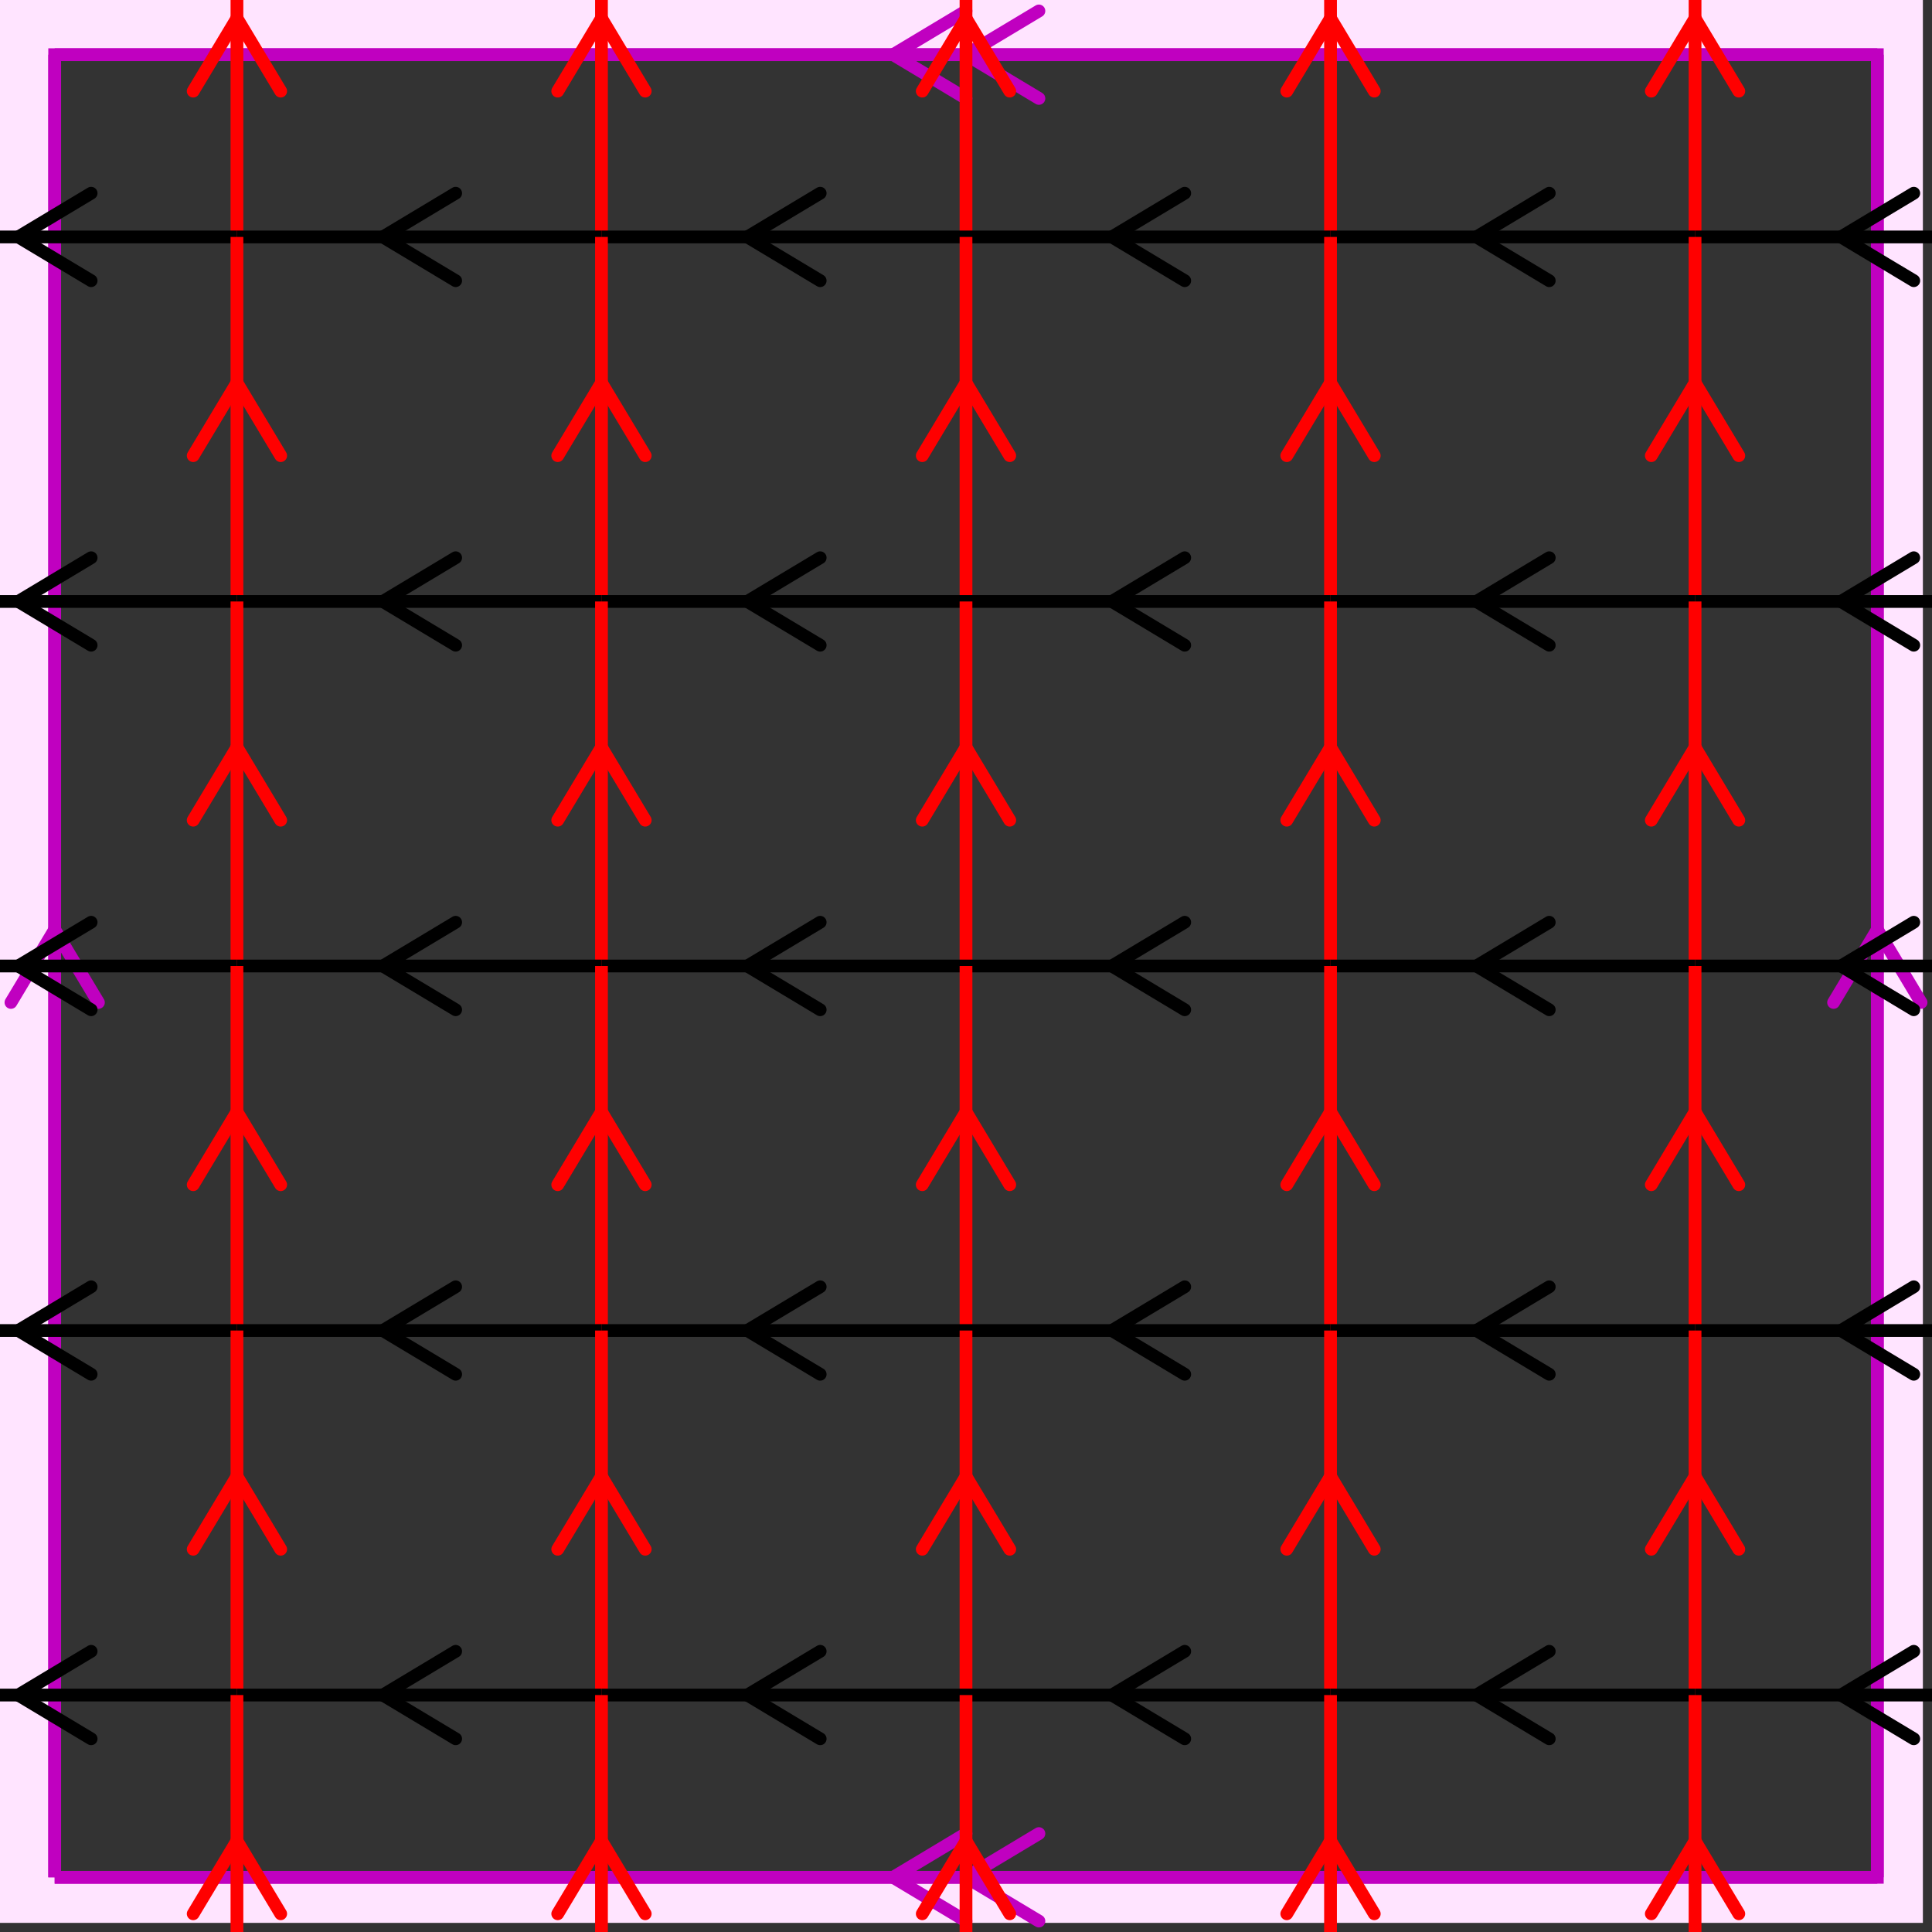 <svg xmlns="http://www.w3.org/2000/svg" viewBox="0 0 212 212" preserveAspectRatio="xMidYMid" > 
<rect x="0" y="0" width="212" height="212" style="fill:#333333;stroke:none;opacity:1;fill-opacity:1"/> 
<style type="text/css"><![CDATA[ 
* { stroke: rgb(192,0,192); fill: none; stroke-width: 1.4; }
text { stroke: rgb(192,0,192); fill: rgb(192,0,192); text-anchor: middle; font-family: serif; font-size: 10pt; font-weight: lighter; stroke-width: 0.4; } 
]]></style> 

<defs>
  <clipPath id="fog">
    <rect x="0" y="0" width="212" height="212" />
  </clipPath>
</defs>

<g style="clip-path: url(#fog);" >


<clipPath id="clip-1--1">
  <rect x="-1" y="-1" width="212" height="212"/>
</clipPath>
<path d="M -6600 -6600 L 6600 -6600 L 6600 6600 L -6600 6600 L -6600 -6600 M 6 206 L 6 6 L 206 6 L 206 206 L 6 206 "
 style="fill-rule: evenodd; fill: rgb(255,228,255); stroke: rgb(192,0,192); clip-path: url(#clip-1--1); "/>

<line x1="98" y1="6" x2="106" y2="1.2" style="stroke: rgb(192,0,192); stroke-linecap: round;"/>
<line x1="98" y1="6" x2="106" y2="10.8" style="stroke: rgb(192,0,192); stroke-linecap: round;"/>
<line x1="106" y1="6" x2="114" y2="1.2" style="stroke: rgb(192,0,192); stroke-linecap: round;"/>
<line x1="106" y1="6" x2="114" y2="10.8" style="stroke: rgb(192,0,192); stroke-linecap: round;"/>
<line x1="6" y1="6" x2="206" y2="6" style="stroke: rgb(192,0,192);"/>
<line x1="206" y1="102" x2="210.8" y2="110" style="stroke: rgb(192,0,192); stroke-linecap: round;"/>
<line x1="206" y1="102" x2="201.2" y2="110" style="stroke: rgb(192,0,192); stroke-linecap: round;"/>
<line x1="206" y1="6" x2="206" y2="206" style="stroke: rgb(192,0,192);"/>
<line x1="98" y1="206" x2="106" y2="201.2" style="stroke: rgb(192,0,192); stroke-linecap: round;"/>
<line x1="98" y1="206" x2="106" y2="210.8" style="stroke: rgb(192,0,192); stroke-linecap: round;"/>
<line x1="106" y1="206" x2="114" y2="201.2" style="stroke: rgb(192,0,192); stroke-linecap: round;"/>
<line x1="106" y1="206" x2="114" y2="210.8" style="stroke: rgb(192,0,192); stroke-linecap: round;"/>
<line x1="206" y1="206" x2="6" y2="206" style="stroke: rgb(192,0,192);"/>
<line x1="6" y1="102" x2="10.8" y2="110" style="stroke: rgb(192,0,192); stroke-linecap: round;"/>
<line x1="6" y1="102" x2="1.2" y2="110" style="stroke: rgb(192,0,192); stroke-linecap: round;"/>
<line x1="6" y1="206" x2="6" y2="6" style="stroke: rgb(192,0,192);"/>
<line x1="2" y1="-14" x2="10" y2="-18.8" style="stroke: rgb(0,0,0); stroke-linecap: round;"/>
<line x1="2" y1="-14" x2="10" y2="-9.2" style="stroke: rgb(0,0,0); stroke-linecap: round;"/>
<line x1="-14" y1="-14" x2="26" y2="-14" style="stroke: rgb(0,0,0);"/>
<line x1="-14" y1="2" x2="-9.2" y2="10" style="stroke: rgb(255,0,0); stroke-linecap: round;"/>
<line x1="-14" y1="2" x2="-18.8" y2="10" style="stroke: rgb(255,0,0); stroke-linecap: round;"/>
<line x1="-14" y1="-14" x2="-14" y2="26" style="stroke: rgb(255,0,0);"/>
<line x1="42" y1="-14" x2="50" y2="-18.8" style="stroke: rgb(0,0,0); stroke-linecap: round;"/>
<line x1="42" y1="-14" x2="50" y2="-9.2" style="stroke: rgb(0,0,0); stroke-linecap: round;"/>
<line x1="26" y1="-14" x2="66" y2="-14" style="stroke: rgb(0,0,0);"/>
<line x1="26" y1="2" x2="30.8" y2="10" style="stroke: rgb(255,0,0); stroke-linecap: round;"/>
<line x1="26" y1="2" x2="21.2" y2="10" style="stroke: rgb(255,0,0); stroke-linecap: round;"/>
<line x1="26" y1="-14" x2="26" y2="26" style="stroke: rgb(255,0,0);"/>
<line x1="82" y1="-14" x2="90" y2="-18.8" style="stroke: rgb(0,0,0); stroke-linecap: round;"/>
<line x1="82" y1="-14" x2="90" y2="-9.199" style="stroke: rgb(0,0,0); stroke-linecap: round;"/>
<line x1="66" y1="-14" x2="106" y2="-14" style="stroke: rgb(0,0,0);"/>
<line x1="66" y1="2.000" x2="70.8" y2="10" style="stroke: rgb(255,0,0); stroke-linecap: round;"/>
<line x1="66" y1="2.000" x2="61.2" y2="10" style="stroke: rgb(255,0,0); stroke-linecap: round;"/>
<line x1="66" y1="-14" x2="66" y2="26" style="stroke: rgb(255,0,0);"/>
<line x1="122" y1="-14" x2="130" y2="-18.8" style="stroke: rgb(0,0,0); stroke-linecap: round;"/>
<line x1="122" y1="-14" x2="130" y2="-9.199" style="stroke: rgb(0,0,0); stroke-linecap: round;"/>
<line x1="106" y1="-14" x2="146" y2="-14" style="stroke: rgb(0,0,0);"/>
<line x1="106" y1="2.000" x2="110.8" y2="10" style="stroke: rgb(255,0,0); stroke-linecap: round;"/>
<line x1="106" y1="2.000" x2="101.2" y2="10" style="stroke: rgb(255,0,0); stroke-linecap: round;"/>
<line x1="106" y1="-14" x2="106" y2="26" style="stroke: rgb(255,0,0);"/>
<line x1="162" y1="-14" x2="170" y2="-18.8" style="stroke: rgb(0,0,0); stroke-linecap: round;"/>
<line x1="162" y1="-14" x2="170" y2="-9.199" style="stroke: rgb(0,0,0); stroke-linecap: round;"/>
<line x1="146" y1="-14" x2="186" y2="-14" style="stroke: rgb(0,0,0);"/>
<line x1="146" y1="2.000" x2="150.8" y2="10" style="stroke: rgb(255,0,0); stroke-linecap: round;"/>
<line x1="146" y1="2.000" x2="141.2" y2="10" style="stroke: rgb(255,0,0); stroke-linecap: round;"/>
<line x1="146" y1="-14" x2="146" y2="26" style="stroke: rgb(255,0,0);"/>
<line x1="202" y1="-14" x2="210" y2="-18.8" style="stroke: rgb(0,0,0); stroke-linecap: round;"/>
<line x1="202" y1="-14" x2="210" y2="-9.199" style="stroke: rgb(0,0,0); stroke-linecap: round;"/>
<line x1="186" y1="-14" x2="226" y2="-14" style="stroke: rgb(0,0,0);"/>
<line x1="186" y1="2.000" x2="190.8" y2="10" style="stroke: rgb(255,0,0); stroke-linecap: round;"/>
<line x1="186" y1="2.000" x2="181.2" y2="10" style="stroke: rgb(255,0,0); stroke-linecap: round;"/>
<line x1="186" y1="-14" x2="186" y2="26" style="stroke: rgb(255,0,0);"/>
<line x1="2" y1="26" x2="10" y2="21.2" style="stroke: rgb(0,0,0); stroke-linecap: round;"/>
<line x1="2" y1="26" x2="10" y2="30.8" style="stroke: rgb(0,0,0); stroke-linecap: round;"/>
<line x1="-14" y1="26" x2="26" y2="26" style="stroke: rgb(0,0,0);"/>
<line x1="-14" y1="42" x2="-9.2" y2="50" style="stroke: rgb(255,0,0); stroke-linecap: round;"/>
<line x1="-14" y1="42" x2="-18.8" y2="50" style="stroke: rgb(255,0,0); stroke-linecap: round;"/>
<line x1="-14" y1="26" x2="-14" y2="66" style="stroke: rgb(255,0,0);"/>
<line x1="42" y1="26" x2="50" y2="21.2" style="stroke: rgb(0,0,0); stroke-linecap: round;"/>
<line x1="42" y1="26" x2="50" y2="30.8" style="stroke: rgb(0,0,0); stroke-linecap: round;"/>
<line x1="26" y1="26" x2="66" y2="26" style="stroke: rgb(0,0,0);"/>
<line x1="26" y1="42" x2="30.8" y2="50" style="stroke: rgb(255,0,0); stroke-linecap: round;"/>
<line x1="26" y1="42" x2="21.2" y2="50" style="stroke: rgb(255,0,0); stroke-linecap: round;"/>
<line x1="26" y1="26" x2="26" y2="66" style="stroke: rgb(255,0,0);"/>
<line x1="82" y1="26" x2="90" y2="21.2" style="stroke: rgb(0,0,0); stroke-linecap: round;"/>
<line x1="82" y1="26" x2="90" y2="30.8" style="stroke: rgb(0,0,0); stroke-linecap: round;"/>
<line x1="66" y1="26" x2="106" y2="26" style="stroke: rgb(0,0,0);"/>
<line x1="66" y1="42" x2="70.8" y2="50" style="stroke: rgb(255,0,0); stroke-linecap: round;"/>
<line x1="66" y1="42" x2="61.2" y2="50" style="stroke: rgb(255,0,0); stroke-linecap: round;"/>
<line x1="66" y1="26" x2="66" y2="66" style="stroke: rgb(255,0,0);"/>
<line x1="122" y1="26" x2="130" y2="21.2" style="stroke: rgb(0,0,0); stroke-linecap: round;"/>
<line x1="122" y1="26" x2="130" y2="30.8" style="stroke: rgb(0,0,0); stroke-linecap: round;"/>
<line x1="106" y1="26" x2="146" y2="26" style="stroke: rgb(0,0,0);"/>
<line x1="106" y1="42" x2="110.8" y2="50" style="stroke: rgb(255,0,0); stroke-linecap: round;"/>
<line x1="106" y1="42" x2="101.2" y2="50" style="stroke: rgb(255,0,0); stroke-linecap: round;"/>
<line x1="106" y1="26" x2="106" y2="66" style="stroke: rgb(255,0,0);"/>
<line x1="162" y1="26" x2="170" y2="21.2" style="stroke: rgb(0,0,0); stroke-linecap: round;"/>
<line x1="162" y1="26" x2="170" y2="30.8" style="stroke: rgb(0,0,0); stroke-linecap: round;"/>
<line x1="146" y1="26" x2="186" y2="26" style="stroke: rgb(0,0,0);"/>
<line x1="146" y1="42" x2="150.8" y2="50" style="stroke: rgb(255,0,0); stroke-linecap: round;"/>
<line x1="146" y1="42" x2="141.2" y2="50" style="stroke: rgb(255,0,0); stroke-linecap: round;"/>
<line x1="146" y1="26" x2="146" y2="66" style="stroke: rgb(255,0,0);"/>
<line x1="202" y1="26" x2="210" y2="21.2" style="stroke: rgb(0,0,0); stroke-linecap: round;"/>
<line x1="202" y1="26" x2="210" y2="30.8" style="stroke: rgb(0,0,0); stroke-linecap: round;"/>
<line x1="186" y1="26" x2="226" y2="26" style="stroke: rgb(0,0,0);"/>
<line x1="186" y1="42" x2="190.8" y2="50" style="stroke: rgb(255,0,0); stroke-linecap: round;"/>
<line x1="186" y1="42" x2="181.2" y2="50" style="stroke: rgb(255,0,0); stroke-linecap: round;"/>
<line x1="186" y1="26" x2="186" y2="66" style="stroke: rgb(255,0,0);"/>
<line x1="2" y1="66" x2="10" y2="61.2" style="stroke: rgb(0,0,0); stroke-linecap: round;"/>
<line x1="2" y1="66" x2="10" y2="70.8" style="stroke: rgb(0,0,0); stroke-linecap: round;"/>
<line x1="-14" y1="66" x2="26" y2="66" style="stroke: rgb(0,0,0);"/>
<line x1="-14" y1="82" x2="-9.2" y2="90" style="stroke: rgb(255,0,0); stroke-linecap: round;"/>
<line x1="-14" y1="82" x2="-18.8" y2="90" style="stroke: rgb(255,0,0); stroke-linecap: round;"/>
<line x1="-14" y1="66" x2="-14" y2="106" style="stroke: rgb(255,0,0);"/>
<line x1="42" y1="66" x2="50" y2="61.2" style="stroke: rgb(0,0,0); stroke-linecap: round;"/>
<line x1="42" y1="66" x2="50" y2="70.8" style="stroke: rgb(0,0,0); stroke-linecap: round;"/>
<line x1="26" y1="66" x2="66" y2="66" style="stroke: rgb(0,0,0);"/>
<line x1="26" y1="82" x2="30.8" y2="90" style="stroke: rgb(255,0,0); stroke-linecap: round;"/>
<line x1="26" y1="82" x2="21.2" y2="90" style="stroke: rgb(255,0,0); stroke-linecap: round;"/>
<line x1="26" y1="66" x2="26" y2="106" style="stroke: rgb(255,0,0);"/>
<line x1="82" y1="66" x2="90" y2="61.2" style="stroke: rgb(0,0,0); stroke-linecap: round;"/>
<line x1="82" y1="66" x2="90" y2="70.8" style="stroke: rgb(0,0,0); stroke-linecap: round;"/>
<line x1="66" y1="66" x2="106" y2="66" style="stroke: rgb(0,0,0);"/>
<line x1="66" y1="82" x2="70.8" y2="90" style="stroke: rgb(255,0,0); stroke-linecap: round;"/>
<line x1="66" y1="82" x2="61.2" y2="90" style="stroke: rgb(255,0,0); stroke-linecap: round;"/>
<line x1="66" y1="66" x2="66" y2="106" style="stroke: rgb(255,0,0);"/>
<line x1="122" y1="66" x2="130" y2="61.2" style="stroke: rgb(0,0,0); stroke-linecap: round;"/>
<line x1="122" y1="66" x2="130" y2="70.8" style="stroke: rgb(0,0,0); stroke-linecap: round;"/>
<line x1="106" y1="66" x2="146" y2="66" style="stroke: rgb(0,0,0);"/>
<line x1="106" y1="82" x2="110.8" y2="90" style="stroke: rgb(255,0,0); stroke-linecap: round;"/>
<line x1="106" y1="82" x2="101.2" y2="90" style="stroke: rgb(255,0,0); stroke-linecap: round;"/>
<line x1="106" y1="66" x2="106" y2="106" style="stroke: rgb(255,0,0);"/>
<line x1="162" y1="66" x2="170" y2="61.2" style="stroke: rgb(0,0,0); stroke-linecap: round;"/>
<line x1="162" y1="66" x2="170" y2="70.8" style="stroke: rgb(0,0,0); stroke-linecap: round;"/>
<line x1="146" y1="66" x2="186" y2="66" style="stroke: rgb(0,0,0);"/>
<line x1="146" y1="82" x2="150.8" y2="90" style="stroke: rgb(255,0,0); stroke-linecap: round;"/>
<line x1="146" y1="82" x2="141.2" y2="90" style="stroke: rgb(255,0,0); stroke-linecap: round;"/>
<line x1="146" y1="66" x2="146" y2="106" style="stroke: rgb(255,0,0);"/>
<line x1="202" y1="66" x2="210" y2="61.2" style="stroke: rgb(0,0,0); stroke-linecap: round;"/>
<line x1="202" y1="66" x2="210" y2="70.8" style="stroke: rgb(0,0,0); stroke-linecap: round;"/>
<line x1="186" y1="66" x2="226" y2="66" style="stroke: rgb(0,0,0);"/>
<line x1="186" y1="82" x2="190.8" y2="90" style="stroke: rgb(255,0,0); stroke-linecap: round;"/>
<line x1="186" y1="82" x2="181.2" y2="90" style="stroke: rgb(255,0,0); stroke-linecap: round;"/>
<line x1="186" y1="66" x2="186" y2="106" style="stroke: rgb(255,0,0);"/>
<line x1="2" y1="106" x2="10" y2="101.2" style="stroke: rgb(0,0,0); stroke-linecap: round;"/>
<line x1="2" y1="106" x2="10" y2="110.8" style="stroke: rgb(0,0,0); stroke-linecap: round;"/>
<line x1="-14" y1="106" x2="26" y2="106" style="stroke: rgb(0,0,0);"/>
<line x1="-14" y1="122" x2="-9.2" y2="130" style="stroke: rgb(255,0,0); stroke-linecap: round;"/>
<line x1="-14" y1="122" x2="-18.8" y2="130" style="stroke: rgb(255,0,0); stroke-linecap: round;"/>
<line x1="-14" y1="106" x2="-14" y2="146" style="stroke: rgb(255,0,0);"/>
<line x1="42" y1="106" x2="50" y2="101.2" style="stroke: rgb(0,0,0); stroke-linecap: round;"/>
<line x1="42" y1="106" x2="50" y2="110.8" style="stroke: rgb(0,0,0); stroke-linecap: round;"/>
<line x1="26" y1="106" x2="66" y2="106" style="stroke: rgb(0,0,0);"/>
<line x1="26" y1="122" x2="30.8" y2="130" style="stroke: rgb(255,0,0); stroke-linecap: round;"/>
<line x1="26" y1="122" x2="21.2" y2="130" style="stroke: rgb(255,0,0); stroke-linecap: round;"/>
<line x1="26" y1="106" x2="26" y2="146" style="stroke: rgb(255,0,0);"/>
<line x1="82" y1="106" x2="90" y2="101.2" style="stroke: rgb(0,0,0); stroke-linecap: round;"/>
<line x1="82" y1="106" x2="90" y2="110.8" style="stroke: rgb(0,0,0); stroke-linecap: round;"/>
<line x1="66" y1="106" x2="106" y2="106" style="stroke: rgb(0,0,0);"/>
<line x1="66" y1="122" x2="70.8" y2="130" style="stroke: rgb(255,0,0); stroke-linecap: round;"/>
<line x1="66" y1="122" x2="61.2" y2="130" style="stroke: rgb(255,0,0); stroke-linecap: round;"/>
<line x1="66" y1="106" x2="66" y2="146" style="stroke: rgb(255,0,0);"/>
<line x1="122" y1="106" x2="130" y2="101.2" style="stroke: rgb(0,0,0); stroke-linecap: round;"/>
<line x1="122" y1="106" x2="130" y2="110.8" style="stroke: rgb(0,0,0); stroke-linecap: round;"/>
<line x1="106" y1="106" x2="146" y2="106" style="stroke: rgb(0,0,0);"/>
<line x1="106" y1="122" x2="110.8" y2="130" style="stroke: rgb(255,0,0); stroke-linecap: round;"/>
<line x1="106" y1="122" x2="101.2" y2="130" style="stroke: rgb(255,0,0); stroke-linecap: round;"/>
<line x1="106" y1="106" x2="106" y2="146" style="stroke: rgb(255,0,0);"/>
<line x1="162" y1="106" x2="170" y2="101.2" style="stroke: rgb(0,0,0); stroke-linecap: round;"/>
<line x1="162" y1="106" x2="170" y2="110.8" style="stroke: rgb(0,0,0); stroke-linecap: round;"/>
<line x1="146" y1="106" x2="186" y2="106" style="stroke: rgb(0,0,0);"/>
<line x1="146" y1="122" x2="150.8" y2="130" style="stroke: rgb(255,0,0); stroke-linecap: round;"/>
<line x1="146" y1="122" x2="141.2" y2="130" style="stroke: rgb(255,0,0); stroke-linecap: round;"/>
<line x1="146" y1="106" x2="146" y2="146" style="stroke: rgb(255,0,0);"/>
<line x1="202" y1="106" x2="210" y2="101.2" style="stroke: rgb(0,0,0); stroke-linecap: round;"/>
<line x1="202" y1="106" x2="210" y2="110.8" style="stroke: rgb(0,0,0); stroke-linecap: round;"/>
<line x1="186" y1="106" x2="226" y2="106" style="stroke: rgb(0,0,0);"/>
<line x1="186" y1="122" x2="190.8" y2="130" style="stroke: rgb(255,0,0); stroke-linecap: round;"/>
<line x1="186" y1="122" x2="181.2" y2="130" style="stroke: rgb(255,0,0); stroke-linecap: round;"/>
<line x1="186" y1="106" x2="186" y2="146" style="stroke: rgb(255,0,0);"/>
<line x1="2" y1="146" x2="10" y2="141.2" style="stroke: rgb(0,0,0); stroke-linecap: round;"/>
<line x1="2" y1="146" x2="10" y2="150.8" style="stroke: rgb(0,0,0); stroke-linecap: round;"/>
<line x1="-14" y1="146" x2="26" y2="146" style="stroke: rgb(0,0,0);"/>
<line x1="-14" y1="162" x2="-9.2" y2="170" style="stroke: rgb(255,0,0); stroke-linecap: round;"/>
<line x1="-14" y1="162" x2="-18.8" y2="170" style="stroke: rgb(255,0,0); stroke-linecap: round;"/>
<line x1="-14" y1="146" x2="-14" y2="186" style="stroke: rgb(255,0,0);"/>
<line x1="42" y1="146" x2="50" y2="141.2" style="stroke: rgb(0,0,0); stroke-linecap: round;"/>
<line x1="42" y1="146" x2="50" y2="150.8" style="stroke: rgb(0,0,0); stroke-linecap: round;"/>
<line x1="26" y1="146" x2="66" y2="146" style="stroke: rgb(0,0,0);"/>
<line x1="26" y1="162" x2="30.8" y2="170" style="stroke: rgb(255,0,0); stroke-linecap: round;"/>
<line x1="26" y1="162" x2="21.2" y2="170" style="stroke: rgb(255,0,0); stroke-linecap: round;"/>
<line x1="26" y1="146" x2="26" y2="186" style="stroke: rgb(255,0,0);"/>
<line x1="82" y1="146" x2="90" y2="141.2" style="stroke: rgb(0,0,0); stroke-linecap: round;"/>
<line x1="82" y1="146" x2="90" y2="150.8" style="stroke: rgb(0,0,0); stroke-linecap: round;"/>
<line x1="66" y1="146" x2="106" y2="146" style="stroke: rgb(0,0,0);"/>
<line x1="66" y1="162" x2="70.8" y2="170" style="stroke: rgb(255,0,0); stroke-linecap: round;"/>
<line x1="66" y1="162" x2="61.2" y2="170" style="stroke: rgb(255,0,0); stroke-linecap: round;"/>
<line x1="66" y1="146" x2="66" y2="186" style="stroke: rgb(255,0,0);"/>
<line x1="122" y1="146" x2="130" y2="141.2" style="stroke: rgb(0,0,0); stroke-linecap: round;"/>
<line x1="122" y1="146" x2="130" y2="150.8" style="stroke: rgb(0,0,0); stroke-linecap: round;"/>
<line x1="106" y1="146" x2="146" y2="146" style="stroke: rgb(0,0,0);"/>
<line x1="106" y1="162" x2="110.8" y2="170" style="stroke: rgb(255,0,0); stroke-linecap: round;"/>
<line x1="106" y1="162" x2="101.2" y2="170" style="stroke: rgb(255,0,0); stroke-linecap: round;"/>
<line x1="106" y1="146" x2="106" y2="186" style="stroke: rgb(255,0,0);"/>
<line x1="162" y1="146" x2="170" y2="141.2" style="stroke: rgb(0,0,0); stroke-linecap: round;"/>
<line x1="162" y1="146" x2="170" y2="150.8" style="stroke: rgb(0,0,0); stroke-linecap: round;"/>
<line x1="146" y1="146" x2="186" y2="146" style="stroke: rgb(0,0,0);"/>
<line x1="146" y1="162" x2="150.8" y2="170" style="stroke: rgb(255,0,0); stroke-linecap: round;"/>
<line x1="146" y1="162" x2="141.2" y2="170" style="stroke: rgb(255,0,0); stroke-linecap: round;"/>
<line x1="146" y1="146" x2="146" y2="186" style="stroke: rgb(255,0,0);"/>
<line x1="202" y1="146" x2="210" y2="141.2" style="stroke: rgb(0,0,0); stroke-linecap: round;"/>
<line x1="202" y1="146" x2="210" y2="150.8" style="stroke: rgb(0,0,0); stroke-linecap: round;"/>
<line x1="186" y1="146" x2="226" y2="146" style="stroke: rgb(0,0,0);"/>
<line x1="186" y1="162" x2="190.8" y2="170" style="stroke: rgb(255,0,0); stroke-linecap: round;"/>
<line x1="186" y1="162" x2="181.2" y2="170" style="stroke: rgb(255,0,0); stroke-linecap: round;"/>
<line x1="186" y1="146" x2="186" y2="186" style="stroke: rgb(255,0,0);"/>
<line x1="2" y1="186" x2="10" y2="181.2" style="stroke: rgb(0,0,0); stroke-linecap: round;"/>
<line x1="2" y1="186" x2="10" y2="190.8" style="stroke: rgb(0,0,0); stroke-linecap: round;"/>
<line x1="-14" y1="186" x2="26" y2="186" style="stroke: rgb(0,0,0);"/>
<line x1="-14" y1="202" x2="-9.2" y2="210" style="stroke: rgb(255,0,0); stroke-linecap: round;"/>
<line x1="-14" y1="202" x2="-18.8" y2="210" style="stroke: rgb(255,0,0); stroke-linecap: round;"/>
<line x1="-14" y1="186" x2="-14" y2="226" style="stroke: rgb(255,0,0);"/>
<line x1="42" y1="186" x2="50" y2="181.2" style="stroke: rgb(0,0,0); stroke-linecap: round;"/>
<line x1="42" y1="186" x2="50" y2="190.8" style="stroke: rgb(0,0,0); stroke-linecap: round;"/>
<line x1="26" y1="186" x2="66" y2="186" style="stroke: rgb(0,0,0);"/>
<line x1="26" y1="202" x2="30.8" y2="210" style="stroke: rgb(255,0,0); stroke-linecap: round;"/>
<line x1="26" y1="202" x2="21.2" y2="210" style="stroke: rgb(255,0,0); stroke-linecap: round;"/>
<line x1="26" y1="186" x2="26" y2="226" style="stroke: rgb(255,0,0);"/>
<line x1="82" y1="186" x2="90" y2="181.2" style="stroke: rgb(0,0,0); stroke-linecap: round;"/>
<line x1="82" y1="186" x2="90" y2="190.8" style="stroke: rgb(0,0,0); stroke-linecap: round;"/>
<line x1="66" y1="186" x2="106" y2="186" style="stroke: rgb(0,0,0);"/>
<line x1="66" y1="202" x2="70.8" y2="210" style="stroke: rgb(255,0,0); stroke-linecap: round;"/>
<line x1="66" y1="202" x2="61.2" y2="210" style="stroke: rgb(255,0,0); stroke-linecap: round;"/>
<line x1="66" y1="186" x2="66" y2="226" style="stroke: rgb(255,0,0);"/>
<line x1="122" y1="186" x2="130" y2="181.2" style="stroke: rgb(0,0,0); stroke-linecap: round;"/>
<line x1="122" y1="186" x2="130" y2="190.8" style="stroke: rgb(0,0,0); stroke-linecap: round;"/>
<line x1="106" y1="186" x2="146" y2="186" style="stroke: rgb(0,0,0);"/>
<line x1="106" y1="202" x2="110.8" y2="210" style="stroke: rgb(255,0,0); stroke-linecap: round;"/>
<line x1="106" y1="202" x2="101.2" y2="210" style="stroke: rgb(255,0,0); stroke-linecap: round;"/>
<line x1="106" y1="186" x2="106" y2="226" style="stroke: rgb(255,0,0);"/>
<line x1="162" y1="186" x2="170" y2="181.2" style="stroke: rgb(0,0,0); stroke-linecap: round;"/>
<line x1="162" y1="186" x2="170" y2="190.8" style="stroke: rgb(0,0,0); stroke-linecap: round;"/>
<line x1="146" y1="186" x2="186" y2="186" style="stroke: rgb(0,0,0);"/>
<line x1="146" y1="202" x2="150.8" y2="210" style="stroke: rgb(255,0,0); stroke-linecap: round;"/>
<line x1="146" y1="202" x2="141.2" y2="210" style="stroke: rgb(255,0,0); stroke-linecap: round;"/>
<line x1="146" y1="186" x2="146" y2="226" style="stroke: rgb(255,0,0);"/>
<line x1="202" y1="186" x2="210" y2="181.2" style="stroke: rgb(0,0,0); stroke-linecap: round;"/>
<line x1="202" y1="186" x2="210" y2="190.8" style="stroke: rgb(0,0,0); stroke-linecap: round;"/>
<line x1="186" y1="186" x2="226" y2="186" style="stroke: rgb(0,0,0);"/>
<line x1="186" y1="202" x2="190.8" y2="210" style="stroke: rgb(255,0,0); stroke-linecap: round;"/>
<line x1="186" y1="202" x2="181.2" y2="210" style="stroke: rgb(255,0,0); stroke-linecap: round;"/>
<line x1="186" y1="186" x2="186" y2="226" style="stroke: rgb(255,0,0);"/>

</g>
</svg>
